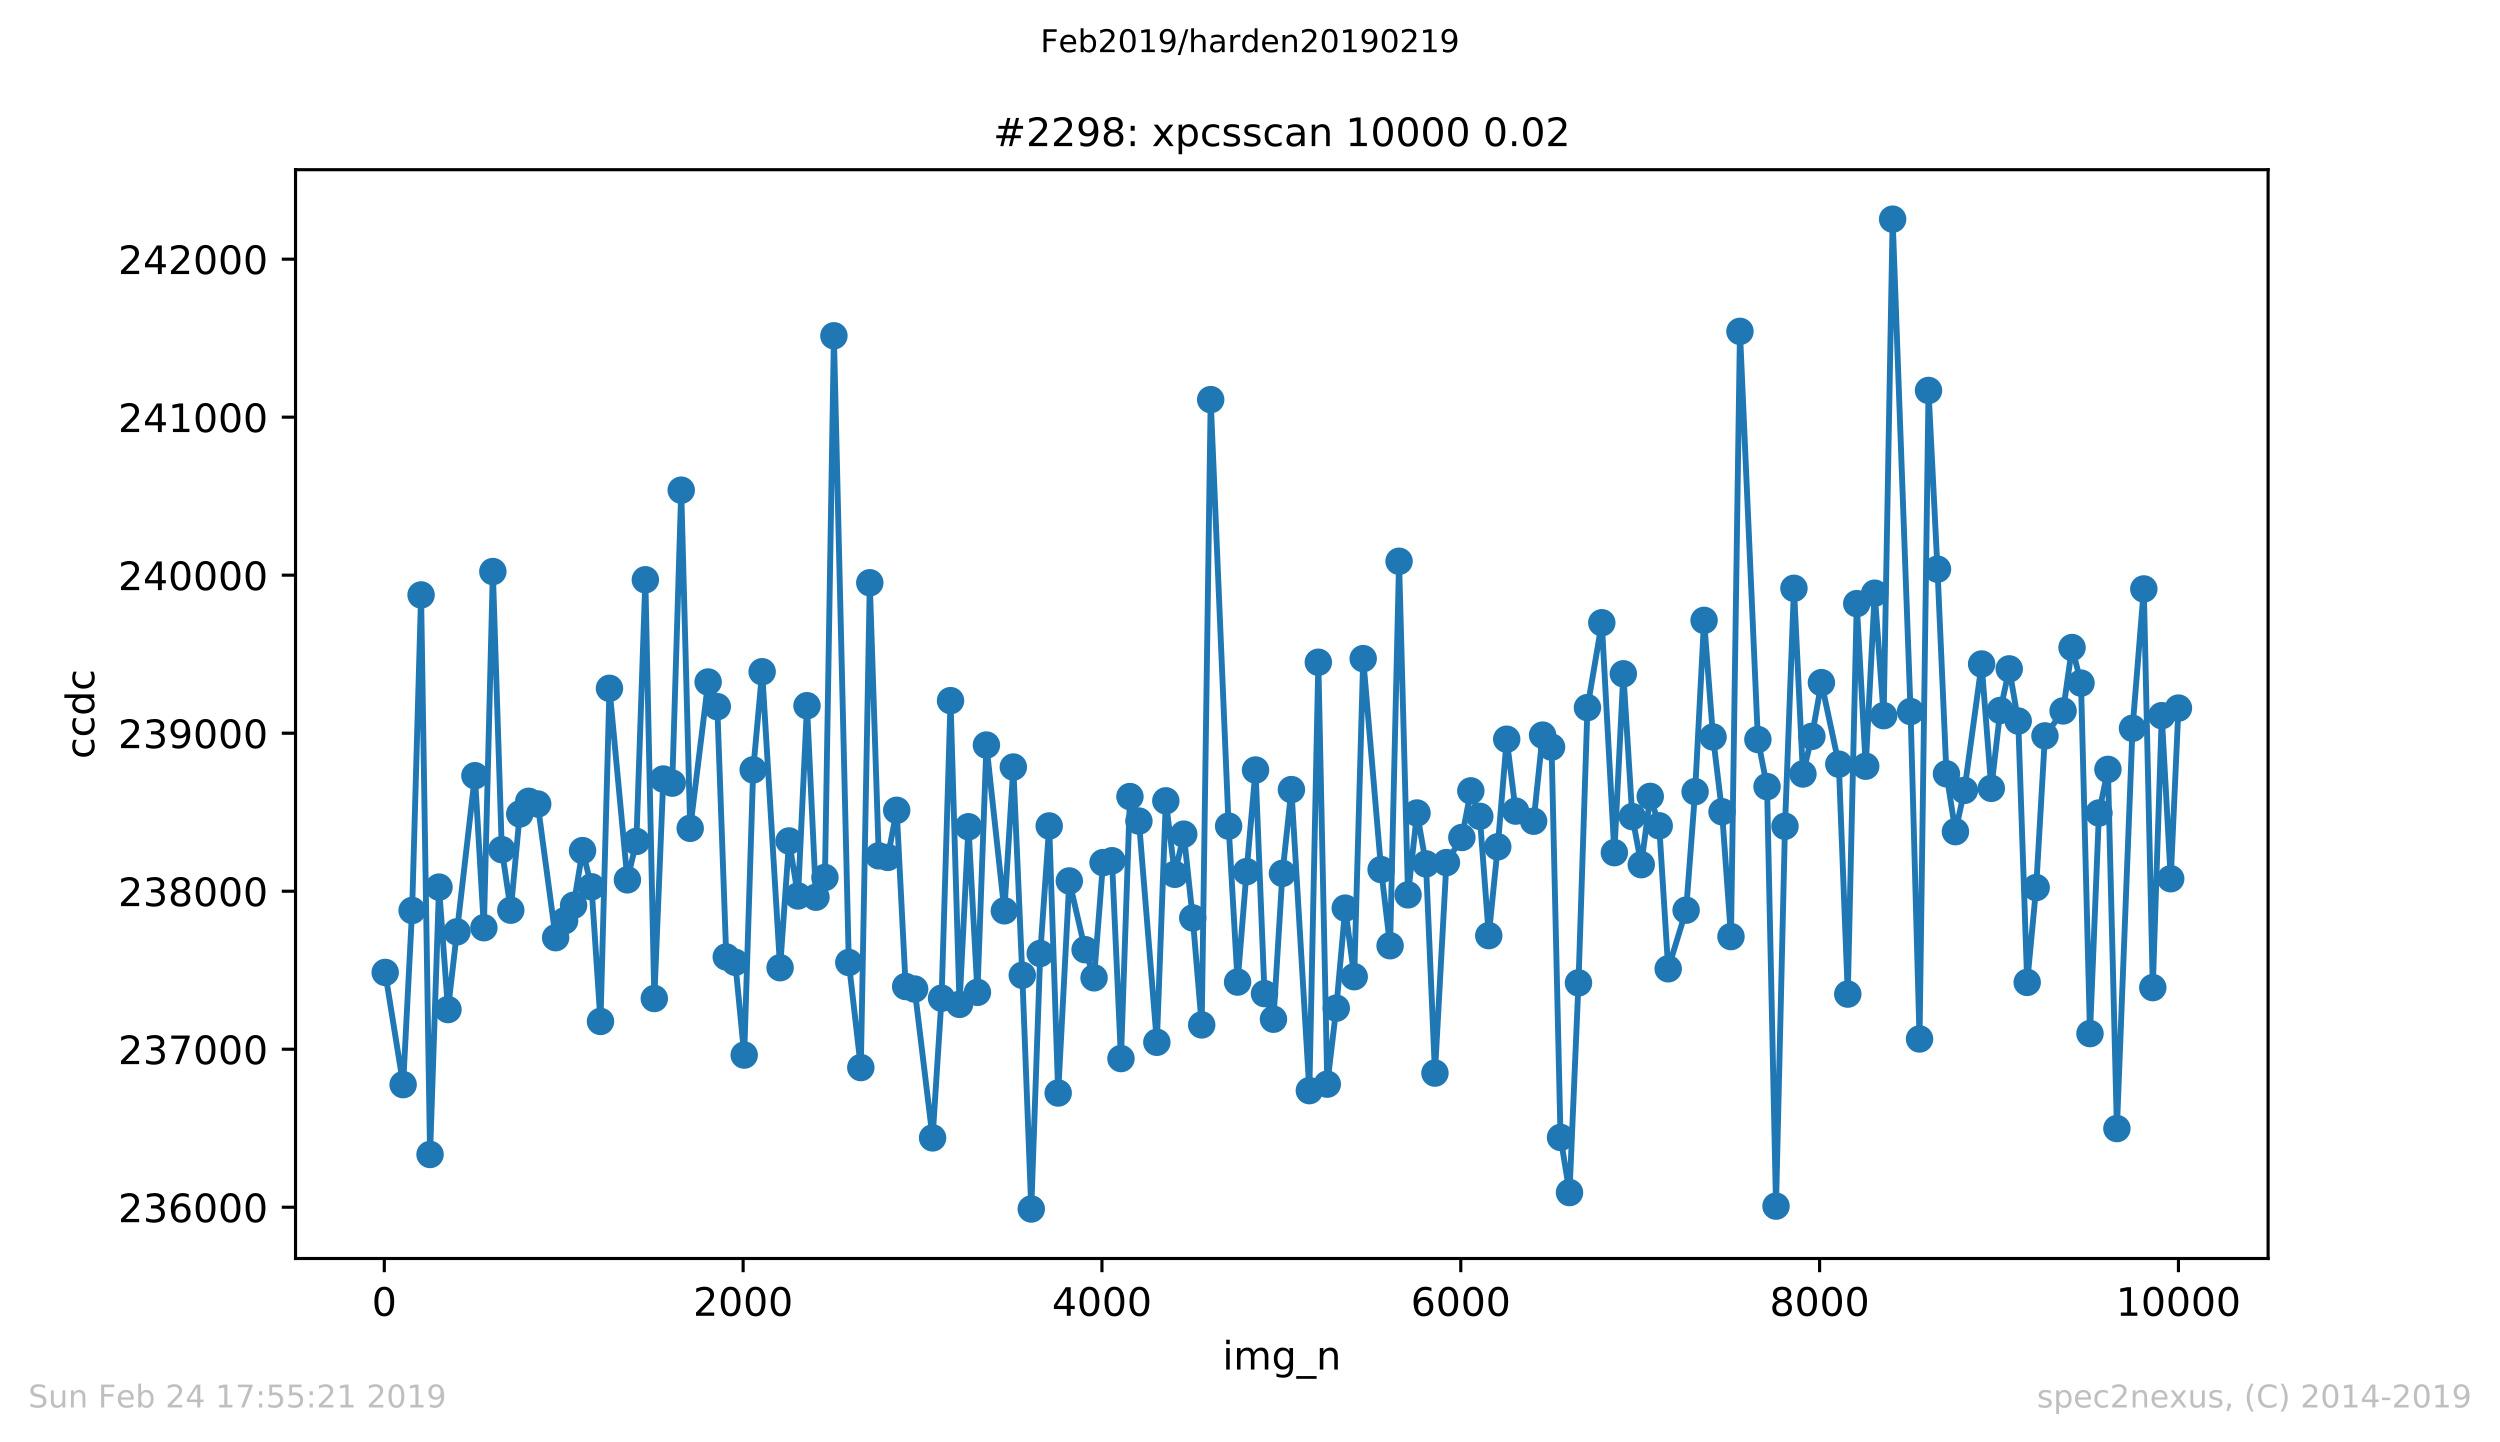 <?xml version="1.0" encoding="utf-8" standalone="no"?>
<!DOCTYPE svg PUBLIC "-//W3C//DTD SVG 1.1//EN"
  "http://www.w3.org/Graphics/SVG/1.1/DTD/svg11.dtd">
<!-- Created with matplotlib (https://matplotlib.org/) -->
<svg height="367.2pt" version="1.1" viewBox="0 0 636.48 367.2" width="636.48pt" xmlns="http://www.w3.org/2000/svg" xmlns:xlink="http://www.w3.org/1999/xlink">
 <defs>
  <style type="text/css">
*{stroke-linecap:butt;stroke-linejoin:round;white-space:pre;}
  </style>
 </defs>
 <g id="figure_1">
  <g id="patch_1">
   <path d="M 0 367.2 
L 636.48 367.2 
L 636.48 0 
L 0 0 
z
" style="fill:#ffffff;"/>
  </g>
  <g id="axes_1">
   <g id="patch_2">
    <path d="M 75.24 320.4 
L 577.44 320.4 
L 577.44 43.2 
L 75.24 43.2 
z
" style="fill:#ffffff;"/>
   </g>
   <g id="matplotlib.axis_1">
    <g id="xtick_1">
     <g id="line2d_1">
      <defs>
       <path d="M 0 0 
L 0 3.5 
" id="mc3da0bbb90" style="stroke:#000000;stroke-width:0.8;"/>
      </defs>
      <g>
       <use style="stroke:#000000;stroke-width:0.8;" x="97.839" xlink:href="#mc3da0bbb90" y="320.4"/>
      </g>
     </g>
     <g id="text_1">
      <!-- 0 -->
      <defs>
       <path d="M 31.781 66.406 
Q 24.172 66.406 20.328 58.906 
Q 16.5 51.422 16.5 36.375 
Q 16.5 21.391 20.328 13.891 
Q 24.172 6.391 31.781 6.391 
Q 39.453 6.391 43.281 13.891 
Q 47.125 21.391 47.125 36.375 
Q 47.125 51.422 43.281 58.906 
Q 39.453 66.406 31.781 66.406 
z
M 31.781 74.219 
Q 44.047 74.219 50.516 64.516 
Q 56.984 54.828 56.984 36.375 
Q 56.984 17.969 50.516 8.266 
Q 44.047 -1.422 31.781 -1.422 
Q 19.531 -1.422 13.062 8.266 
Q 6.594 17.969 6.594 36.375 
Q 6.594 54.828 13.062 64.516 
Q 19.531 74.219 31.781 74.219 
z
" id="DejaVuSans-48"/>
      </defs>
      <g transform="translate(94.658 334.998)scale(0.1 -0.1)">
       <use xlink:href="#DejaVuSans-48"/>
      </g>
     </g>
    </g>
    <g id="xtick_2">
     <g id="line2d_2">
      <g>
       <use style="stroke:#000000;stroke-width:0.8;" x="189.194" xlink:href="#mc3da0bbb90" y="320.4"/>
      </g>
     </g>
     <g id="text_2">
      <!-- 2000 -->
      <defs>
       <path d="M 19.188 8.297 
L 53.609 8.297 
L 53.609 0 
L 7.328 0 
L 7.328 8.297 
Q 12.938 14.109 22.625 23.891 
Q 32.328 33.688 34.812 36.531 
Q 39.547 41.844 41.422 45.531 
Q 43.312 49.219 43.312 52.781 
Q 43.312 58.594 39.234 62.25 
Q 35.156 65.922 28.609 65.922 
Q 23.969 65.922 18.812 64.312 
Q 13.672 62.703 7.812 59.422 
L 7.812 69.391 
Q 13.766 71.781 18.938 73 
Q 24.125 74.219 28.422 74.219 
Q 39.75 74.219 46.484 68.547 
Q 53.219 62.891 53.219 53.422 
Q 53.219 48.922 51.531 44.891 
Q 49.859 40.875 45.406 35.406 
Q 44.188 33.984 37.641 27.219 
Q 31.109 20.453 19.188 8.297 
z
" id="DejaVuSans-50"/>
      </defs>
      <g transform="translate(176.469 334.998)scale(0.1 -0.1)">
       <use xlink:href="#DejaVuSans-50"/>
       <use x="63.623" xlink:href="#DejaVuSans-48"/>
       <use x="127.246" xlink:href="#DejaVuSans-48"/>
       <use x="190.869" xlink:href="#DejaVuSans-48"/>
      </g>
     </g>
    </g>
    <g id="xtick_3">
     <g id="line2d_3">
      <g>
       <use style="stroke:#000000;stroke-width:0.8;" x="280.548" xlink:href="#mc3da0bbb90" y="320.4"/>
      </g>
     </g>
     <g id="text_3">
      <!-- 4000 -->
      <defs>
       <path d="M 37.797 64.312 
L 12.891 25.391 
L 37.797 25.391 
z
M 35.203 72.906 
L 47.609 72.906 
L 47.609 25.391 
L 58.016 25.391 
L 58.016 17.188 
L 47.609 17.188 
L 47.609 0 
L 37.797 0 
L 37.797 17.188 
L 4.891 17.188 
L 4.891 26.703 
z
" id="DejaVuSans-52"/>
      </defs>
      <g transform="translate(267.823 334.998)scale(0.1 -0.1)">
       <use xlink:href="#DejaVuSans-52"/>
       <use x="63.623" xlink:href="#DejaVuSans-48"/>
       <use x="127.246" xlink:href="#DejaVuSans-48"/>
       <use x="190.869" xlink:href="#DejaVuSans-48"/>
      </g>
     </g>
    </g>
    <g id="xtick_4">
     <g id="line2d_4">
      <g>
       <use style="stroke:#000000;stroke-width:0.8;" x="371.903" xlink:href="#mc3da0bbb90" y="320.4"/>
      </g>
     </g>
     <g id="text_4">
      <!-- 6000 -->
      <defs>
       <path d="M 33.016 40.375 
Q 26.375 40.375 22.484 35.828 
Q 18.609 31.297 18.609 23.391 
Q 18.609 15.531 22.484 10.953 
Q 26.375 6.391 33.016 6.391 
Q 39.656 6.391 43.531 10.953 
Q 47.406 15.531 47.406 23.391 
Q 47.406 31.297 43.531 35.828 
Q 39.656 40.375 33.016 40.375 
z
M 52.594 71.297 
L 52.594 62.312 
Q 48.875 64.062 45.094 64.984 
Q 41.312 65.922 37.594 65.922 
Q 27.828 65.922 22.672 59.328 
Q 17.531 52.734 16.797 39.406 
Q 19.672 43.656 24.016 45.922 
Q 28.375 48.188 33.594 48.188 
Q 44.578 48.188 50.953 41.516 
Q 57.328 34.859 57.328 23.391 
Q 57.328 12.156 50.688 5.359 
Q 44.047 -1.422 33.016 -1.422 
Q 20.359 -1.422 13.672 8.266 
Q 6.984 17.969 6.984 36.375 
Q 6.984 53.656 15.188 63.938 
Q 23.391 74.219 37.203 74.219 
Q 40.922 74.219 44.703 73.484 
Q 48.484 72.75 52.594 71.297 
z
" id="DejaVuSans-54"/>
      </defs>
      <g transform="translate(359.178 334.998)scale(0.1 -0.1)">
       <use xlink:href="#DejaVuSans-54"/>
       <use x="63.623" xlink:href="#DejaVuSans-48"/>
       <use x="127.246" xlink:href="#DejaVuSans-48"/>
       <use x="190.869" xlink:href="#DejaVuSans-48"/>
      </g>
     </g>
    </g>
    <g id="xtick_5">
     <g id="line2d_5">
      <g>
       <use style="stroke:#000000;stroke-width:0.8;" x="463.258" xlink:href="#mc3da0bbb90" y="320.4"/>
      </g>
     </g>
     <g id="text_5">
      <!-- 8000 -->
      <defs>
       <path d="M 31.781 34.625 
Q 24.75 34.625 20.719 30.859 
Q 16.703 27.094 16.703 20.516 
Q 16.703 13.922 20.719 10.156 
Q 24.75 6.391 31.781 6.391 
Q 38.812 6.391 42.859 10.172 
Q 46.922 13.969 46.922 20.516 
Q 46.922 27.094 42.891 30.859 
Q 38.875 34.625 31.781 34.625 
z
M 21.922 38.812 
Q 15.578 40.375 12.031 44.719 
Q 8.5 49.078 8.5 55.328 
Q 8.5 64.062 14.719 69.141 
Q 20.953 74.219 31.781 74.219 
Q 42.672 74.219 48.875 69.141 
Q 55.078 64.062 55.078 55.328 
Q 55.078 49.078 51.531 44.719 
Q 48 40.375 41.703 38.812 
Q 48.828 37.156 52.797 32.312 
Q 56.781 27.484 56.781 20.516 
Q 56.781 9.906 50.312 4.234 
Q 43.844 -1.422 31.781 -1.422 
Q 19.734 -1.422 13.25 4.234 
Q 6.781 9.906 6.781 20.516 
Q 6.781 27.484 10.781 32.312 
Q 14.797 37.156 21.922 38.812 
z
M 18.312 54.391 
Q 18.312 48.734 21.844 45.562 
Q 25.391 42.391 31.781 42.391 
Q 38.141 42.391 41.719 45.562 
Q 45.312 48.734 45.312 54.391 
Q 45.312 60.062 41.719 63.234 
Q 38.141 66.406 31.781 66.406 
Q 25.391 66.406 21.844 63.234 
Q 18.312 60.062 18.312 54.391 
z
" id="DejaVuSans-56"/>
      </defs>
      <g transform="translate(450.533 334.998)scale(0.1 -0.1)">
       <use xlink:href="#DejaVuSans-56"/>
       <use x="63.623" xlink:href="#DejaVuSans-48"/>
       <use x="127.246" xlink:href="#DejaVuSans-48"/>
       <use x="190.869" xlink:href="#DejaVuSans-48"/>
      </g>
     </g>
    </g>
    <g id="xtick_6">
     <g id="line2d_6">
      <g>
       <use style="stroke:#000000;stroke-width:0.8;" x="554.613" xlink:href="#mc3da0bbb90" y="320.4"/>
      </g>
     </g>
     <g id="text_6">
      <!-- 10000 -->
      <defs>
       <path d="M 12.406 8.297 
L 28.516 8.297 
L 28.516 63.922 
L 10.984 60.406 
L 10.984 69.391 
L 28.422 72.906 
L 38.281 72.906 
L 38.281 8.297 
L 54.391 8.297 
L 54.391 0 
L 12.406 0 
z
" id="DejaVuSans-49"/>
      </defs>
      <g transform="translate(538.706 334.998)scale(0.1 -0.1)">
       <use xlink:href="#DejaVuSans-49"/>
       <use x="63.623" xlink:href="#DejaVuSans-48"/>
       <use x="127.246" xlink:href="#DejaVuSans-48"/>
       <use x="190.869" xlink:href="#DejaVuSans-48"/>
       <use x="254.492" xlink:href="#DejaVuSans-48"/>
      </g>
     </g>
    </g>
    <g id="text_7">
     <!-- img_n -->
     <defs>
      <path d="M 9.422 54.688 
L 18.406 54.688 
L 18.406 0 
L 9.422 0 
z
M 9.422 75.984 
L 18.406 75.984 
L 18.406 64.594 
L 9.422 64.594 
z
" id="DejaVuSans-105"/>
      <path d="M 52 44.188 
Q 55.375 50.25 60.062 53.125 
Q 64.75 56 71.094 56 
Q 79.641 56 84.281 50.016 
Q 88.922 44.047 88.922 33.016 
L 88.922 0 
L 79.891 0 
L 79.891 32.719 
Q 79.891 40.578 77.094 44.375 
Q 74.312 48.188 68.609 48.188 
Q 61.625 48.188 57.562 43.547 
Q 53.516 38.922 53.516 30.906 
L 53.516 0 
L 44.484 0 
L 44.484 32.719 
Q 44.484 40.625 41.703 44.406 
Q 38.922 48.188 33.109 48.188 
Q 26.219 48.188 22.156 43.531 
Q 18.109 38.875 18.109 30.906 
L 18.109 0 
L 9.078 0 
L 9.078 54.688 
L 18.109 54.688 
L 18.109 46.188 
Q 21.188 51.219 25.484 53.609 
Q 29.781 56 35.688 56 
Q 41.656 56 45.828 52.969 
Q 50 49.953 52 44.188 
z
" id="DejaVuSans-109"/>
      <path d="M 45.406 27.984 
Q 45.406 37.75 41.375 43.109 
Q 37.359 48.484 30.078 48.484 
Q 22.859 48.484 18.828 43.109 
Q 14.797 37.75 14.797 27.984 
Q 14.797 18.266 18.828 12.891 
Q 22.859 7.516 30.078 7.516 
Q 37.359 7.516 41.375 12.891 
Q 45.406 18.266 45.406 27.984 
z
M 54.391 6.781 
Q 54.391 -7.172 48.188 -13.984 
Q 42 -20.797 29.203 -20.797 
Q 24.469 -20.797 20.266 -20.094 
Q 16.062 -19.391 12.109 -17.922 
L 12.109 -9.188 
Q 16.062 -11.328 19.922 -12.344 
Q 23.781 -13.375 27.781 -13.375 
Q 36.625 -13.375 41.016 -8.766 
Q 45.406 -4.156 45.406 5.172 
L 45.406 9.625 
Q 42.625 4.781 38.281 2.391 
Q 33.938 0 27.875 0 
Q 17.828 0 11.672 7.656 
Q 5.516 15.328 5.516 27.984 
Q 5.516 40.672 11.672 48.328 
Q 17.828 56 27.875 56 
Q 33.938 56 38.281 53.609 
Q 42.625 51.219 45.406 46.391 
L 45.406 54.688 
L 54.391 54.688 
z
" id="DejaVuSans-103"/>
      <path d="M 50.984 -16.609 
L 50.984 -23.578 
L -0.984 -23.578 
L -0.984 -16.609 
z
" id="DejaVuSans-95"/>
      <path d="M 54.891 33.016 
L 54.891 0 
L 45.906 0 
L 45.906 32.719 
Q 45.906 40.484 42.875 44.328 
Q 39.844 48.188 33.797 48.188 
Q 26.516 48.188 22.312 43.547 
Q 18.109 38.922 18.109 30.906 
L 18.109 0 
L 9.078 0 
L 9.078 54.688 
L 18.109 54.688 
L 18.109 46.188 
Q 21.344 51.125 25.703 53.562 
Q 30.078 56 35.797 56 
Q 45.219 56 50.047 50.172 
Q 54.891 44.344 54.891 33.016 
z
" id="DejaVuSans-110"/>
     </defs>
     <g transform="translate(311.238 348.677)scale(0.1 -0.1)">
      <use xlink:href="#DejaVuSans-105"/>
      <use x="27.783" xlink:href="#DejaVuSans-109"/>
      <use x="125.195" xlink:href="#DejaVuSans-103"/>
      <use x="188.672" xlink:href="#DejaVuSans-95"/>
      <use x="238.672" xlink:href="#DejaVuSans-110"/>
     </g>
    </g>
   </g>
   <g id="matplotlib.axis_2">
    <g id="ytick_1">
     <g id="line2d_7">
      <defs>
       <path d="M 0 0 
L -3.5 0 
" id="m5c37e6e1a0" style="stroke:#000000;stroke-width:0.8;"/>
      </defs>
      <g>
       <use style="stroke:#000000;stroke-width:0.8;" x="75.24" xlink:href="#m5c37e6e1a0" y="307.357"/>
      </g>
     </g>
     <g id="text_8">
      <!-- 236000 -->
      <defs>
       <path d="M 40.578 39.312 
Q 47.656 37.797 51.625 33 
Q 55.609 28.219 55.609 21.188 
Q 55.609 10.406 48.188 4.484 
Q 40.766 -1.422 27.094 -1.422 
Q 22.516 -1.422 17.656 -0.516 
Q 12.797 0.391 7.625 2.203 
L 7.625 11.719 
Q 11.719 9.328 16.594 8.109 
Q 21.484 6.891 26.812 6.891 
Q 36.078 6.891 40.938 10.547 
Q 45.797 14.203 45.797 21.188 
Q 45.797 27.641 41.281 31.266 
Q 36.766 34.906 28.719 34.906 
L 20.219 34.906 
L 20.219 43.016 
L 29.109 43.016 
Q 36.375 43.016 40.234 45.922 
Q 44.094 48.828 44.094 54.297 
Q 44.094 59.906 40.109 62.906 
Q 36.141 65.922 28.719 65.922 
Q 24.656 65.922 20.016 65.031 
Q 15.375 64.156 9.812 62.312 
L 9.812 71.094 
Q 15.438 72.656 20.344 73.438 
Q 25.25 74.219 29.594 74.219 
Q 40.828 74.219 47.359 69.109 
Q 53.906 64.016 53.906 55.328 
Q 53.906 49.266 50.438 45.094 
Q 46.969 40.922 40.578 39.312 
z
" id="DejaVuSans-51"/>
      </defs>
      <g transform="translate(30.065 311.157)scale(0.1 -0.1)">
       <use xlink:href="#DejaVuSans-50"/>
       <use x="63.623" xlink:href="#DejaVuSans-51"/>
       <use x="127.246" xlink:href="#DejaVuSans-54"/>
       <use x="190.869" xlink:href="#DejaVuSans-48"/>
       <use x="254.492" xlink:href="#DejaVuSans-48"/>
       <use x="318.115" xlink:href="#DejaVuSans-48"/>
      </g>
     </g>
    </g>
    <g id="ytick_2">
     <g id="line2d_8">
      <g>
       <use style="stroke:#000000;stroke-width:0.8;" x="75.24" xlink:href="#m5c37e6e1a0" y="267.128"/>
      </g>
     </g>
     <g id="text_9">
      <!-- 237000 -->
      <defs>
       <path d="M 8.203 72.906 
L 55.078 72.906 
L 55.078 68.703 
L 28.609 0 
L 18.312 0 
L 43.219 64.594 
L 8.203 64.594 
z
" id="DejaVuSans-55"/>
      </defs>
      <g transform="translate(30.065 270.927)scale(0.1 -0.1)">
       <use xlink:href="#DejaVuSans-50"/>
       <use x="63.623" xlink:href="#DejaVuSans-51"/>
       <use x="127.246" xlink:href="#DejaVuSans-55"/>
       <use x="190.869" xlink:href="#DejaVuSans-48"/>
       <use x="254.492" xlink:href="#DejaVuSans-48"/>
       <use x="318.115" xlink:href="#DejaVuSans-48"/>
      </g>
     </g>
    </g>
    <g id="ytick_3">
     <g id="line2d_9">
      <g>
       <use style="stroke:#000000;stroke-width:0.8;" x="75.24" xlink:href="#m5c37e6e1a0" y="226.898"/>
      </g>
     </g>
     <g id="text_10">
      <!-- 238000 -->
      <g transform="translate(30.065 230.697)scale(0.1 -0.1)">
       <use xlink:href="#DejaVuSans-50"/>
       <use x="63.623" xlink:href="#DejaVuSans-51"/>
       <use x="127.246" xlink:href="#DejaVuSans-56"/>
       <use x="190.869" xlink:href="#DejaVuSans-48"/>
       <use x="254.492" xlink:href="#DejaVuSans-48"/>
       <use x="318.115" xlink:href="#DejaVuSans-48"/>
      </g>
     </g>
    </g>
    <g id="ytick_4">
     <g id="line2d_10">
      <g>
       <use style="stroke:#000000;stroke-width:0.8;" x="75.24" xlink:href="#m5c37e6e1a0" y="186.668"/>
      </g>
     </g>
     <g id="text_11">
      <!-- 239000 -->
      <defs>
       <path d="M 10.984 1.516 
L 10.984 10.5 
Q 14.703 8.734 18.5 7.812 
Q 22.312 6.891 25.984 6.891 
Q 35.75 6.891 40.891 13.453 
Q 46.047 20.016 46.781 33.406 
Q 43.953 29.203 39.594 26.953 
Q 35.25 24.703 29.984 24.703 
Q 19.047 24.703 12.672 31.312 
Q 6.297 37.938 6.297 49.422 
Q 6.297 60.641 12.938 67.422 
Q 19.578 74.219 30.609 74.219 
Q 43.266 74.219 49.922 64.516 
Q 56.594 54.828 56.594 36.375 
Q 56.594 19.141 48.406 8.859 
Q 40.234 -1.422 26.422 -1.422 
Q 22.703 -1.422 18.891 -0.688 
Q 15.094 0.047 10.984 1.516 
z
M 30.609 32.422 
Q 37.25 32.422 41.125 36.953 
Q 45.016 41.5 45.016 49.422 
Q 45.016 57.281 41.125 61.844 
Q 37.25 66.406 30.609 66.406 
Q 23.969 66.406 20.094 61.844 
Q 16.219 57.281 16.219 49.422 
Q 16.219 41.5 20.094 36.953 
Q 23.969 32.422 30.609 32.422 
z
" id="DejaVuSans-57"/>
      </defs>
      <g transform="translate(30.065 190.467)scale(0.1 -0.1)">
       <use xlink:href="#DejaVuSans-50"/>
       <use x="63.623" xlink:href="#DejaVuSans-51"/>
       <use x="127.246" xlink:href="#DejaVuSans-57"/>
       <use x="190.869" xlink:href="#DejaVuSans-48"/>
       <use x="254.492" xlink:href="#DejaVuSans-48"/>
       <use x="318.115" xlink:href="#DejaVuSans-48"/>
      </g>
     </g>
    </g>
    <g id="ytick_5">
     <g id="line2d_11">
      <g>
       <use style="stroke:#000000;stroke-width:0.8;" x="75.24" xlink:href="#m5c37e6e1a0" y="146.438"/>
      </g>
     </g>
     <g id="text_12">
      <!-- 240000 -->
      <g transform="translate(30.065 150.237)scale(0.1 -0.1)">
       <use xlink:href="#DejaVuSans-50"/>
       <use x="63.623" xlink:href="#DejaVuSans-52"/>
       <use x="127.246" xlink:href="#DejaVuSans-48"/>
       <use x="190.869" xlink:href="#DejaVuSans-48"/>
       <use x="254.492" xlink:href="#DejaVuSans-48"/>
       <use x="318.115" xlink:href="#DejaVuSans-48"/>
      </g>
     </g>
    </g>
    <g id="ytick_6">
     <g id="line2d_12">
      <g>
       <use style="stroke:#000000;stroke-width:0.8;" x="75.24" xlink:href="#m5c37e6e1a0" y="106.208"/>
      </g>
     </g>
     <g id="text_13">
      <!-- 241000 -->
      <g transform="translate(30.065 110.007)scale(0.1 -0.1)">
       <use xlink:href="#DejaVuSans-50"/>
       <use x="63.623" xlink:href="#DejaVuSans-52"/>
       <use x="127.246" xlink:href="#DejaVuSans-49"/>
       <use x="190.869" xlink:href="#DejaVuSans-48"/>
       <use x="254.492" xlink:href="#DejaVuSans-48"/>
       <use x="318.115" xlink:href="#DejaVuSans-48"/>
      </g>
     </g>
    </g>
    <g id="ytick_7">
     <g id="line2d_13">
      <g>
       <use style="stroke:#000000;stroke-width:0.8;" x="75.24" xlink:href="#m5c37e6e1a0" y="65.978"/>
      </g>
     </g>
     <g id="text_14">
      <!-- 242000 -->
      <g transform="translate(30.065 69.777)scale(0.1 -0.1)">
       <use xlink:href="#DejaVuSans-50"/>
       <use x="63.623" xlink:href="#DejaVuSans-52"/>
       <use x="127.246" xlink:href="#DejaVuSans-50"/>
       <use x="190.869" xlink:href="#DejaVuSans-48"/>
       <use x="254.492" xlink:href="#DejaVuSans-48"/>
       <use x="318.115" xlink:href="#DejaVuSans-48"/>
      </g>
     </g>
    </g>
    <g id="text_15">
     <!-- ccdc -->
     <defs>
      <path d="M 48.781 52.594 
L 48.781 44.188 
Q 44.969 46.297 41.141 47.344 
Q 37.312 48.391 33.406 48.391 
Q 24.656 48.391 19.812 42.844 
Q 14.984 37.312 14.984 27.297 
Q 14.984 17.281 19.812 11.734 
Q 24.656 6.203 33.406 6.203 
Q 37.312 6.203 41.141 7.25 
Q 44.969 8.297 48.781 10.406 
L 48.781 2.094 
Q 45.016 0.344 40.984 -0.531 
Q 36.969 -1.422 32.422 -1.422 
Q 20.062 -1.422 12.781 6.344 
Q 5.516 14.109 5.516 27.297 
Q 5.516 40.672 12.859 48.328 
Q 20.219 56 33.016 56 
Q 37.156 56 41.109 55.141 
Q 45.062 54.297 48.781 52.594 
z
" id="DejaVuSans-99"/>
      <path d="M 45.406 46.391 
L 45.406 75.984 
L 54.391 75.984 
L 54.391 0 
L 45.406 0 
L 45.406 8.203 
Q 42.578 3.328 38.25 0.953 
Q 33.938 -1.422 27.875 -1.422 
Q 17.969 -1.422 11.734 6.484 
Q 5.516 14.406 5.516 27.297 
Q 5.516 40.188 11.734 48.094 
Q 17.969 56 27.875 56 
Q 33.938 56 38.25 53.625 
Q 42.578 51.266 45.406 46.391 
z
M 14.797 27.297 
Q 14.797 17.391 18.875 11.75 
Q 22.953 6.109 30.078 6.109 
Q 37.203 6.109 41.297 11.75 
Q 45.406 17.391 45.406 27.297 
Q 45.406 37.203 41.297 42.844 
Q 37.203 48.484 30.078 48.484 
Q 22.953 48.484 18.875 42.844 
Q 14.797 37.203 14.797 27.297 
z
" id="DejaVuSans-100"/>
     </defs>
     <g transform="translate(23.985 193.222)rotate(-90)scale(0.1 -0.1)">
      <use xlink:href="#DejaVuSans-99"/>
      <use x="54.98" xlink:href="#DejaVuSans-99"/>
      <use x="109.961" xlink:href="#DejaVuSans-100"/>
      <use x="173.438" xlink:href="#DejaVuSans-99"/>
     </g>
    </g>
   </g>
   <g id="line2d_14">
    <path clip-path="url(#pf4ab7aff54)" d="M 98.067 247.576 
L 102.635 276.139 
L 104.919 231.806 
L 107.203 151.467 
L 109.487 293.921 
L 111.77 225.852 
L 114.054 257.03 
L 120.906 197.49 
L 123.19 236.191 
L 125.474 145.513 
L 127.758 216.317 
L 130.041 231.725 
L 132.325 207.225 
L 134.609 204.007 
L 136.893 204.691 
L 141.461 238.725 
L 143.745 234.421 
L 146.029 230.478 
L 148.312 216.559 
L 150.596 225.771 
L 152.88 260.047 
L 155.164 175.243 
L 159.732 224.001 
L 162.016 214.225 
L 164.299 147.605 
L 166.583 254.214 
L 168.867 198.334 
L 171.151 199.38 
L 173.435 124.794 
L 175.719 210.886 
L 180.287 173.633 
L 182.616 179.909 
L 184.9 243.633 
L 187.184 245.001 
L 189.468 268.616 
L 191.752 196.001 
L 194.035 171.018 
L 198.603 246.369 
L 200.887 214.105 
L 203.171 228.105 
L 205.455 179.668 
L 207.739 228.426 
L 210.023 223.398 
L 212.306 85.49 
L 216.098 245.041 
L 219.158 271.794 
L 221.442 148.369 
L 223.726 217.886 
L 226.01 218.289 
L 228.293 206.3 
L 230.577 251.156 
L 232.861 251.8 
L 237.429 289.697 
L 239.713 254.133 
L 241.997 178.38 
L 244.281 255.702 
L 246.564 210.484 
L 248.848 252.645 
L 251.132 189.685 
L 255.7 231.886 
L 257.984 195.277 
L 260.268 248.3 
L 262.552 307.8 
L 264.835 242.748 
L 267.119 210.283 
L 269.403 278.271 
L 272.235 224.283 
L 276.255 241.783 
L 278.539 248.944 
L 280.822 219.616 
L 283.106 219.133 
L 285.39 269.501 
L 287.674 202.8 
L 289.958 209.036 
L 294.526 265.357 
L 296.81 203.886 
L 299.093 222.593 
L 301.377 212.375 
L 303.661 233.697 
L 305.945 260.932 
L 308.229 101.743 
L 312.797 210.323 
L 315.081 250.03 
L 317.364 221.909 
L 319.648 196.041 
L 321.932 252.967 
L 324.216 259.484 
L 326.5 222.352 
L 328.784 201.03 
L 333.351 277.668 
L 335.635 168.605 
L 337.919 276.018 
L 340.203 256.668 
L 342.487 231.202 
L 344.771 248.662 
L 347.055 167.679 
L 351.622 221.386 
L 353.906 240.777 
L 356.19 142.898 
L 358.474 227.823 
L 360.758 206.984 
L 363.042 219.938 
L 365.326 273.202 
L 368.249 219.616 
L 372.177 213.22 
L 374.461 201.352 
L 376.745 207.829 
L 379.029 238.202 
L 381.313 215.593 
L 383.597 188.197 
L 385.88 206.501 
L 390.448 209.076 
L 392.732 187.151 
L 395.016 190.208 
L 397.3 289.576 
L 399.584 303.616 
L 401.868 250.231 
L 404.151 180.151 
L 407.806 158.547 
L 411.003 217.082 
L 413.287 171.541 
L 415.571 207.909 
L 417.855 220.139 
L 420.139 202.76 
L 422.422 210.243 
L 424.706 246.651 
L 429.274 231.725 
L 431.558 201.553 
L 433.842 157.944 
L 436.126 187.633 
L 438.409 206.662 
L 440.693 238.444 
L 442.977 84.363 
L 447.545 188.277 
L 449.874 200.266 
L 452.158 307.076 
L 454.442 210.363 
L 456.726 149.777 
L 459.01 197.047 
L 461.294 187.472 
L 463.715 173.794 
L 468.145 194.553 
L 470.429 253.087 
L 472.713 153.679 
L 474.997 195.076 
L 477.281 151.024 
L 479.565 182.202 
L 481.849 55.8 
L 486.416 181.156 
L 488.7 264.513 
L 490.984 99.409 
L 493.268 144.909 
L 495.552 197.007 
L 497.836 211.731 
L 500.12 201.231 
L 504.505 169.047 
L 506.971 200.708 
L 509.255 180.875 
L 511.539 170.294 
L 513.823 183.57 
L 516.107 250.11 
L 518.391 225.972 
L 520.629 187.352 
L 525.242 180.995 
L 527.526 164.863 
L 529.81 173.915 
L 532.094 263.145 
L 534.378 206.984 
L 536.662 195.88 
L 538.945 287.323 
L 542.919 185.421 
L 545.797 149.938 
L 548.081 251.438 
L 550.365 182.202 
L 552.649 223.72 
L 554.613 180.271 
L 554.613 180.271 
" style="fill:none;stroke:#1f77b4;stroke-linecap:square;stroke-width:1.5;"/>
    <defs>
     <path d="M 0 3 
C 0.796 3 1.559 2.684 2.121 2.121 
C 2.684 1.559 3 0.796 3 0 
C 3 -0.796 2.684 -1.559 2.121 -2.121 
C 1.559 -2.684 0.796 -3 0 -3 
C -0.796 -3 -1.559 -2.684 -2.121 -2.121 
C -2.684 -1.559 -3 -0.796 -3 0 
C -3 0.796 -2.684 1.559 -2.121 2.121 
C -1.559 2.684 -0.796 3 0 3 
z
" id="m4c19dfd700" style="stroke:#1f77b4;"/>
    </defs>
    <g clip-path="url(#pf4ab7aff54)">
     <use style="fill:#1f77b4;stroke:#1f77b4;" x="98.067" xlink:href="#m4c19dfd700" y="247.576"/>
     <use style="fill:#1f77b4;stroke:#1f77b4;" x="102.635" xlink:href="#m4c19dfd700" y="276.139"/>
     <use style="fill:#1f77b4;stroke:#1f77b4;" x="104.919" xlink:href="#m4c19dfd700" y="231.806"/>
     <use style="fill:#1f77b4;stroke:#1f77b4;" x="107.203" xlink:href="#m4c19dfd700" y="151.467"/>
     <use style="fill:#1f77b4;stroke:#1f77b4;" x="109.487" xlink:href="#m4c19dfd700" y="293.921"/>
     <use style="fill:#1f77b4;stroke:#1f77b4;" x="111.77" xlink:href="#m4c19dfd700" y="225.852"/>
     <use style="fill:#1f77b4;stroke:#1f77b4;" x="114.054" xlink:href="#m4c19dfd700" y="257.03"/>
     <use style="fill:#1f77b4;stroke:#1f77b4;" x="116.338" xlink:href="#m4c19dfd700" y="237.237"/>
     <use style="fill:#1f77b4;stroke:#1f77b4;" x="120.906" xlink:href="#m4c19dfd700" y="197.49"/>
     <use style="fill:#1f77b4;stroke:#1f77b4;" x="123.19" xlink:href="#m4c19dfd700" y="236.191"/>
     <use style="fill:#1f77b4;stroke:#1f77b4;" x="125.474" xlink:href="#m4c19dfd700" y="145.513"/>
     <use style="fill:#1f77b4;stroke:#1f77b4;" x="127.758" xlink:href="#m4c19dfd700" y="216.317"/>
     <use style="fill:#1f77b4;stroke:#1f77b4;" x="130.041" xlink:href="#m4c19dfd700" y="231.725"/>
     <use style="fill:#1f77b4;stroke:#1f77b4;" x="132.325" xlink:href="#m4c19dfd700" y="207.225"/>
     <use style="fill:#1f77b4;stroke:#1f77b4;" x="134.609" xlink:href="#m4c19dfd700" y="204.007"/>
     <use style="fill:#1f77b4;stroke:#1f77b4;" x="136.893" xlink:href="#m4c19dfd700" y="204.691"/>
     <use style="fill:#1f77b4;stroke:#1f77b4;" x="141.461" xlink:href="#m4c19dfd700" y="238.725"/>
     <use style="fill:#1f77b4;stroke:#1f77b4;" x="143.745" xlink:href="#m4c19dfd700" y="234.421"/>
     <use style="fill:#1f77b4;stroke:#1f77b4;" x="146.029" xlink:href="#m4c19dfd700" y="230.478"/>
     <use style="fill:#1f77b4;stroke:#1f77b4;" x="148.312" xlink:href="#m4c19dfd700" y="216.559"/>
     <use style="fill:#1f77b4;stroke:#1f77b4;" x="150.596" xlink:href="#m4c19dfd700" y="225.771"/>
     <use style="fill:#1f77b4;stroke:#1f77b4;" x="152.88" xlink:href="#m4c19dfd700" y="260.047"/>
     <use style="fill:#1f77b4;stroke:#1f77b4;" x="155.164" xlink:href="#m4c19dfd700" y="175.243"/>
     <use style="fill:#1f77b4;stroke:#1f77b4;" x="159.732" xlink:href="#m4c19dfd700" y="224.001"/>
     <use style="fill:#1f77b4;stroke:#1f77b4;" x="162.016" xlink:href="#m4c19dfd700" y="214.225"/>
     <use style="fill:#1f77b4;stroke:#1f77b4;" x="164.299" xlink:href="#m4c19dfd700" y="147.605"/>
     <use style="fill:#1f77b4;stroke:#1f77b4;" x="166.583" xlink:href="#m4c19dfd700" y="254.214"/>
     <use style="fill:#1f77b4;stroke:#1f77b4;" x="168.867" xlink:href="#m4c19dfd700" y="198.334"/>
     <use style="fill:#1f77b4;stroke:#1f77b4;" x="171.151" xlink:href="#m4c19dfd700" y="199.38"/>
     <use style="fill:#1f77b4;stroke:#1f77b4;" x="173.435" xlink:href="#m4c19dfd700" y="124.794"/>
     <use style="fill:#1f77b4;stroke:#1f77b4;" x="175.719" xlink:href="#m4c19dfd700" y="210.886"/>
     <use style="fill:#1f77b4;stroke:#1f77b4;" x="180.287" xlink:href="#m4c19dfd700" y="173.633"/>
     <use style="fill:#1f77b4;stroke:#1f77b4;" x="182.616" xlink:href="#m4c19dfd700" y="179.909"/>
     <use style="fill:#1f77b4;stroke:#1f77b4;" x="184.9" xlink:href="#m4c19dfd700" y="243.633"/>
     <use style="fill:#1f77b4;stroke:#1f77b4;" x="187.184" xlink:href="#m4c19dfd700" y="245.001"/>
     <use style="fill:#1f77b4;stroke:#1f77b4;" x="189.468" xlink:href="#m4c19dfd700" y="268.616"/>
     <use style="fill:#1f77b4;stroke:#1f77b4;" x="191.752" xlink:href="#m4c19dfd700" y="196.001"/>
     <use style="fill:#1f77b4;stroke:#1f77b4;" x="194.035" xlink:href="#m4c19dfd700" y="171.018"/>
     <use style="fill:#1f77b4;stroke:#1f77b4;" x="198.603" xlink:href="#m4c19dfd700" y="246.369"/>
     <use style="fill:#1f77b4;stroke:#1f77b4;" x="200.887" xlink:href="#m4c19dfd700" y="214.105"/>
     <use style="fill:#1f77b4;stroke:#1f77b4;" x="203.171" xlink:href="#m4c19dfd700" y="228.105"/>
     <use style="fill:#1f77b4;stroke:#1f77b4;" x="205.455" xlink:href="#m4c19dfd700" y="179.668"/>
     <use style="fill:#1f77b4;stroke:#1f77b4;" x="207.739" xlink:href="#m4c19dfd700" y="228.426"/>
     <use style="fill:#1f77b4;stroke:#1f77b4;" x="210.023" xlink:href="#m4c19dfd700" y="223.398"/>
     <use style="fill:#1f77b4;stroke:#1f77b4;" x="212.306" xlink:href="#m4c19dfd700" y="85.49"/>
     <use style="fill:#1f77b4;stroke:#1f77b4;" x="216.098" xlink:href="#m4c19dfd700" y="245.041"/>
     <use style="fill:#1f77b4;stroke:#1f77b4;" x="219.158" xlink:href="#m4c19dfd700" y="271.794"/>
     <use style="fill:#1f77b4;stroke:#1f77b4;" x="221.442" xlink:href="#m4c19dfd700" y="148.369"/>
     <use style="fill:#1f77b4;stroke:#1f77b4;" x="223.726" xlink:href="#m4c19dfd700" y="217.886"/>
     <use style="fill:#1f77b4;stroke:#1f77b4;" x="226.01" xlink:href="#m4c19dfd700" y="218.289"/>
     <use style="fill:#1f77b4;stroke:#1f77b4;" x="228.293" xlink:href="#m4c19dfd700" y="206.3"/>
     <use style="fill:#1f77b4;stroke:#1f77b4;" x="230.577" xlink:href="#m4c19dfd700" y="251.156"/>
     <use style="fill:#1f77b4;stroke:#1f77b4;" x="232.861" xlink:href="#m4c19dfd700" y="251.8"/>
     <use style="fill:#1f77b4;stroke:#1f77b4;" x="237.429" xlink:href="#m4c19dfd700" y="289.697"/>
     <use style="fill:#1f77b4;stroke:#1f77b4;" x="239.713" xlink:href="#m4c19dfd700" y="254.133"/>
     <use style="fill:#1f77b4;stroke:#1f77b4;" x="241.997" xlink:href="#m4c19dfd700" y="178.38"/>
     <use style="fill:#1f77b4;stroke:#1f77b4;" x="244.281" xlink:href="#m4c19dfd700" y="255.702"/>
     <use style="fill:#1f77b4;stroke:#1f77b4;" x="246.564" xlink:href="#m4c19dfd700" y="210.484"/>
     <use style="fill:#1f77b4;stroke:#1f77b4;" x="248.848" xlink:href="#m4c19dfd700" y="252.645"/>
     <use style="fill:#1f77b4;stroke:#1f77b4;" x="251.132" xlink:href="#m4c19dfd700" y="189.685"/>
     <use style="fill:#1f77b4;stroke:#1f77b4;" x="255.7" xlink:href="#m4c19dfd700" y="231.886"/>
     <use style="fill:#1f77b4;stroke:#1f77b4;" x="257.984" xlink:href="#m4c19dfd700" y="195.277"/>
     <use style="fill:#1f77b4;stroke:#1f77b4;" x="260.268" xlink:href="#m4c19dfd700" y="248.3"/>
     <use style="fill:#1f77b4;stroke:#1f77b4;" x="262.552" xlink:href="#m4c19dfd700" y="307.8"/>
     <use style="fill:#1f77b4;stroke:#1f77b4;" x="264.835" xlink:href="#m4c19dfd700" y="242.748"/>
     <use style="fill:#1f77b4;stroke:#1f77b4;" x="267.119" xlink:href="#m4c19dfd700" y="210.283"/>
     <use style="fill:#1f77b4;stroke:#1f77b4;" x="269.403" xlink:href="#m4c19dfd700" y="278.271"/>
     <use style="fill:#1f77b4;stroke:#1f77b4;" x="272.235" xlink:href="#m4c19dfd700" y="224.283"/>
     <use style="fill:#1f77b4;stroke:#1f77b4;" x="276.255" xlink:href="#m4c19dfd700" y="241.783"/>
     <use style="fill:#1f77b4;stroke:#1f77b4;" x="278.539" xlink:href="#m4c19dfd700" y="248.944"/>
     <use style="fill:#1f77b4;stroke:#1f77b4;" x="280.822" xlink:href="#m4c19dfd700" y="219.616"/>
     <use style="fill:#1f77b4;stroke:#1f77b4;" x="283.106" xlink:href="#m4c19dfd700" y="219.133"/>
     <use style="fill:#1f77b4;stroke:#1f77b4;" x="285.39" xlink:href="#m4c19dfd700" y="269.501"/>
     <use style="fill:#1f77b4;stroke:#1f77b4;" x="287.674" xlink:href="#m4c19dfd700" y="202.8"/>
     <use style="fill:#1f77b4;stroke:#1f77b4;" x="289.958" xlink:href="#m4c19dfd700" y="209.036"/>
     <use style="fill:#1f77b4;stroke:#1f77b4;" x="294.526" xlink:href="#m4c19dfd700" y="265.357"/>
     <use style="fill:#1f77b4;stroke:#1f77b4;" x="296.81" xlink:href="#m4c19dfd700" y="203.886"/>
     <use style="fill:#1f77b4;stroke:#1f77b4;" x="299.093" xlink:href="#m4c19dfd700" y="222.593"/>
     <use style="fill:#1f77b4;stroke:#1f77b4;" x="301.377" xlink:href="#m4c19dfd700" y="212.375"/>
     <use style="fill:#1f77b4;stroke:#1f77b4;" x="303.661" xlink:href="#m4c19dfd700" y="233.697"/>
     <use style="fill:#1f77b4;stroke:#1f77b4;" x="305.945" xlink:href="#m4c19dfd700" y="260.932"/>
     <use style="fill:#1f77b4;stroke:#1f77b4;" x="308.229" xlink:href="#m4c19dfd700" y="101.743"/>
     <use style="fill:#1f77b4;stroke:#1f77b4;" x="312.797" xlink:href="#m4c19dfd700" y="210.323"/>
     <use style="fill:#1f77b4;stroke:#1f77b4;" x="315.081" xlink:href="#m4c19dfd700" y="250.03"/>
     <use style="fill:#1f77b4;stroke:#1f77b4;" x="317.364" xlink:href="#m4c19dfd700" y="221.909"/>
     <use style="fill:#1f77b4;stroke:#1f77b4;" x="319.648" xlink:href="#m4c19dfd700" y="196.041"/>
     <use style="fill:#1f77b4;stroke:#1f77b4;" x="321.932" xlink:href="#m4c19dfd700" y="252.967"/>
     <use style="fill:#1f77b4;stroke:#1f77b4;" x="324.216" xlink:href="#m4c19dfd700" y="259.484"/>
     <use style="fill:#1f77b4;stroke:#1f77b4;" x="326.5" xlink:href="#m4c19dfd700" y="222.352"/>
     <use style="fill:#1f77b4;stroke:#1f77b4;" x="328.784" xlink:href="#m4c19dfd700" y="201.03"/>
     <use style="fill:#1f77b4;stroke:#1f77b4;" x="333.351" xlink:href="#m4c19dfd700" y="277.668"/>
     <use style="fill:#1f77b4;stroke:#1f77b4;" x="335.635" xlink:href="#m4c19dfd700" y="168.605"/>
     <use style="fill:#1f77b4;stroke:#1f77b4;" x="337.919" xlink:href="#m4c19dfd700" y="276.018"/>
     <use style="fill:#1f77b4;stroke:#1f77b4;" x="340.203" xlink:href="#m4c19dfd700" y="256.668"/>
     <use style="fill:#1f77b4;stroke:#1f77b4;" x="342.487" xlink:href="#m4c19dfd700" y="231.202"/>
     <use style="fill:#1f77b4;stroke:#1f77b4;" x="344.771" xlink:href="#m4c19dfd700" y="248.662"/>
     <use style="fill:#1f77b4;stroke:#1f77b4;" x="347.055" xlink:href="#m4c19dfd700" y="167.679"/>
     <use style="fill:#1f77b4;stroke:#1f77b4;" x="351.622" xlink:href="#m4c19dfd700" y="221.386"/>
     <use style="fill:#1f77b4;stroke:#1f77b4;" x="353.906" xlink:href="#m4c19dfd700" y="240.777"/>
     <use style="fill:#1f77b4;stroke:#1f77b4;" x="356.19" xlink:href="#m4c19dfd700" y="142.898"/>
     <use style="fill:#1f77b4;stroke:#1f77b4;" x="358.474" xlink:href="#m4c19dfd700" y="227.823"/>
     <use style="fill:#1f77b4;stroke:#1f77b4;" x="360.758" xlink:href="#m4c19dfd700" y="206.984"/>
     <use style="fill:#1f77b4;stroke:#1f77b4;" x="363.042" xlink:href="#m4c19dfd700" y="219.938"/>
     <use style="fill:#1f77b4;stroke:#1f77b4;" x="365.326" xlink:href="#m4c19dfd700" y="273.202"/>
     <use style="fill:#1f77b4;stroke:#1f77b4;" x="368.249" xlink:href="#m4c19dfd700" y="219.616"/>
     <use style="fill:#1f77b4;stroke:#1f77b4;" x="372.177" xlink:href="#m4c19dfd700" y="213.22"/>
     <use style="fill:#1f77b4;stroke:#1f77b4;" x="374.461" xlink:href="#m4c19dfd700" y="201.352"/>
     <use style="fill:#1f77b4;stroke:#1f77b4;" x="376.745" xlink:href="#m4c19dfd700" y="207.829"/>
     <use style="fill:#1f77b4;stroke:#1f77b4;" x="379.029" xlink:href="#m4c19dfd700" y="238.202"/>
     <use style="fill:#1f77b4;stroke:#1f77b4;" x="381.313" xlink:href="#m4c19dfd700" y="215.593"/>
     <use style="fill:#1f77b4;stroke:#1f77b4;" x="383.597" xlink:href="#m4c19dfd700" y="188.197"/>
     <use style="fill:#1f77b4;stroke:#1f77b4;" x="385.88" xlink:href="#m4c19dfd700" y="206.501"/>
     <use style="fill:#1f77b4;stroke:#1f77b4;" x="390.448" xlink:href="#m4c19dfd700" y="209.076"/>
     <use style="fill:#1f77b4;stroke:#1f77b4;" x="392.732" xlink:href="#m4c19dfd700" y="187.151"/>
     <use style="fill:#1f77b4;stroke:#1f77b4;" x="395.016" xlink:href="#m4c19dfd700" y="190.208"/>
     <use style="fill:#1f77b4;stroke:#1f77b4;" x="397.3" xlink:href="#m4c19dfd700" y="289.576"/>
     <use style="fill:#1f77b4;stroke:#1f77b4;" x="399.584" xlink:href="#m4c19dfd700" y="303.616"/>
     <use style="fill:#1f77b4;stroke:#1f77b4;" x="401.868" xlink:href="#m4c19dfd700" y="250.231"/>
     <use style="fill:#1f77b4;stroke:#1f77b4;" x="404.151" xlink:href="#m4c19dfd700" y="180.151"/>
     <use style="fill:#1f77b4;stroke:#1f77b4;" x="407.806" xlink:href="#m4c19dfd700" y="158.547"/>
     <use style="fill:#1f77b4;stroke:#1f77b4;" x="411.003" xlink:href="#m4c19dfd700" y="217.082"/>
     <use style="fill:#1f77b4;stroke:#1f77b4;" x="413.287" xlink:href="#m4c19dfd700" y="171.541"/>
     <use style="fill:#1f77b4;stroke:#1f77b4;" x="415.571" xlink:href="#m4c19dfd700" y="207.909"/>
     <use style="fill:#1f77b4;stroke:#1f77b4;" x="417.855" xlink:href="#m4c19dfd700" y="220.139"/>
     <use style="fill:#1f77b4;stroke:#1f77b4;" x="420.139" xlink:href="#m4c19dfd700" y="202.76"/>
     <use style="fill:#1f77b4;stroke:#1f77b4;" x="422.422" xlink:href="#m4c19dfd700" y="210.243"/>
     <use style="fill:#1f77b4;stroke:#1f77b4;" x="424.706" xlink:href="#m4c19dfd700" y="246.651"/>
     <use style="fill:#1f77b4;stroke:#1f77b4;" x="429.274" xlink:href="#m4c19dfd700" y="231.725"/>
     <use style="fill:#1f77b4;stroke:#1f77b4;" x="431.558" xlink:href="#m4c19dfd700" y="201.553"/>
     <use style="fill:#1f77b4;stroke:#1f77b4;" x="433.842" xlink:href="#m4c19dfd700" y="157.944"/>
     <use style="fill:#1f77b4;stroke:#1f77b4;" x="436.126" xlink:href="#m4c19dfd700" y="187.633"/>
     <use style="fill:#1f77b4;stroke:#1f77b4;" x="438.409" xlink:href="#m4c19dfd700" y="206.662"/>
     <use style="fill:#1f77b4;stroke:#1f77b4;" x="440.693" xlink:href="#m4c19dfd700" y="238.444"/>
     <use style="fill:#1f77b4;stroke:#1f77b4;" x="442.977" xlink:href="#m4c19dfd700" y="84.363"/>
     <use style="fill:#1f77b4;stroke:#1f77b4;" x="447.545" xlink:href="#m4c19dfd700" y="188.277"/>
     <use style="fill:#1f77b4;stroke:#1f77b4;" x="449.874" xlink:href="#m4c19dfd700" y="200.266"/>
     <use style="fill:#1f77b4;stroke:#1f77b4;" x="452.158" xlink:href="#m4c19dfd700" y="307.076"/>
     <use style="fill:#1f77b4;stroke:#1f77b4;" x="454.442" xlink:href="#m4c19dfd700" y="210.363"/>
     <use style="fill:#1f77b4;stroke:#1f77b4;" x="456.726" xlink:href="#m4c19dfd700" y="149.777"/>
     <use style="fill:#1f77b4;stroke:#1f77b4;" x="459.01" xlink:href="#m4c19dfd700" y="197.047"/>
     <use style="fill:#1f77b4;stroke:#1f77b4;" x="461.294" xlink:href="#m4c19dfd700" y="187.472"/>
     <use style="fill:#1f77b4;stroke:#1f77b4;" x="463.715" xlink:href="#m4c19dfd700" y="173.794"/>
     <use style="fill:#1f77b4;stroke:#1f77b4;" x="468.145" xlink:href="#m4c19dfd700" y="194.553"/>
     <use style="fill:#1f77b4;stroke:#1f77b4;" x="470.429" xlink:href="#m4c19dfd700" y="253.087"/>
     <use style="fill:#1f77b4;stroke:#1f77b4;" x="472.713" xlink:href="#m4c19dfd700" y="153.679"/>
     <use style="fill:#1f77b4;stroke:#1f77b4;" x="474.997" xlink:href="#m4c19dfd700" y="195.076"/>
     <use style="fill:#1f77b4;stroke:#1f77b4;" x="477.281" xlink:href="#m4c19dfd700" y="151.024"/>
     <use style="fill:#1f77b4;stroke:#1f77b4;" x="479.565" xlink:href="#m4c19dfd700" y="182.202"/>
     <use style="fill:#1f77b4;stroke:#1f77b4;" x="481.849" xlink:href="#m4c19dfd700" y="55.8"/>
     <use style="fill:#1f77b4;stroke:#1f77b4;" x="486.416" xlink:href="#m4c19dfd700" y="181.156"/>
     <use style="fill:#1f77b4;stroke:#1f77b4;" x="488.7" xlink:href="#m4c19dfd700" y="264.513"/>
     <use style="fill:#1f77b4;stroke:#1f77b4;" x="490.984" xlink:href="#m4c19dfd700" y="99.409"/>
     <use style="fill:#1f77b4;stroke:#1f77b4;" x="493.268" xlink:href="#m4c19dfd700" y="144.909"/>
     <use style="fill:#1f77b4;stroke:#1f77b4;" x="495.552" xlink:href="#m4c19dfd700" y="197.007"/>
     <use style="fill:#1f77b4;stroke:#1f77b4;" x="497.836" xlink:href="#m4c19dfd700" y="211.731"/>
     <use style="fill:#1f77b4;stroke:#1f77b4;" x="500.12" xlink:href="#m4c19dfd700" y="201.231"/>
     <use style="fill:#1f77b4;stroke:#1f77b4;" x="504.505" xlink:href="#m4c19dfd700" y="169.047"/>
     <use style="fill:#1f77b4;stroke:#1f77b4;" x="506.971" xlink:href="#m4c19dfd700" y="200.708"/>
     <use style="fill:#1f77b4;stroke:#1f77b4;" x="509.255" xlink:href="#m4c19dfd700" y="180.875"/>
     <use style="fill:#1f77b4;stroke:#1f77b4;" x="511.539" xlink:href="#m4c19dfd700" y="170.294"/>
     <use style="fill:#1f77b4;stroke:#1f77b4;" x="513.823" xlink:href="#m4c19dfd700" y="183.57"/>
     <use style="fill:#1f77b4;stroke:#1f77b4;" x="516.107" xlink:href="#m4c19dfd700" y="250.11"/>
     <use style="fill:#1f77b4;stroke:#1f77b4;" x="518.391" xlink:href="#m4c19dfd700" y="225.972"/>
     <use style="fill:#1f77b4;stroke:#1f77b4;" x="520.629" xlink:href="#m4c19dfd700" y="187.352"/>
     <use style="fill:#1f77b4;stroke:#1f77b4;" x="525.242" xlink:href="#m4c19dfd700" y="180.995"/>
     <use style="fill:#1f77b4;stroke:#1f77b4;" x="527.526" xlink:href="#m4c19dfd700" y="164.863"/>
     <use style="fill:#1f77b4;stroke:#1f77b4;" x="529.81" xlink:href="#m4c19dfd700" y="173.915"/>
     <use style="fill:#1f77b4;stroke:#1f77b4;" x="532.094" xlink:href="#m4c19dfd700" y="263.145"/>
     <use style="fill:#1f77b4;stroke:#1f77b4;" x="534.378" xlink:href="#m4c19dfd700" y="206.984"/>
     <use style="fill:#1f77b4;stroke:#1f77b4;" x="536.662" xlink:href="#m4c19dfd700" y="195.88"/>
     <use style="fill:#1f77b4;stroke:#1f77b4;" x="538.945" xlink:href="#m4c19dfd700" y="287.323"/>
     <use style="fill:#1f77b4;stroke:#1f77b4;" x="542.919" xlink:href="#m4c19dfd700" y="185.421"/>
     <use style="fill:#1f77b4;stroke:#1f77b4;" x="545.797" xlink:href="#m4c19dfd700" y="149.938"/>
     <use style="fill:#1f77b4;stroke:#1f77b4;" x="548.081" xlink:href="#m4c19dfd700" y="251.438"/>
     <use style="fill:#1f77b4;stroke:#1f77b4;" x="550.365" xlink:href="#m4c19dfd700" y="182.202"/>
     <use style="fill:#1f77b4;stroke:#1f77b4;" x="552.649" xlink:href="#m4c19dfd700" y="223.72"/>
     <use style="fill:#1f77b4;stroke:#1f77b4;" x="554.613" xlink:href="#m4c19dfd700" y="180.271"/>
    </g>
   </g>
   <g id="patch_3">
    <path d="M 75.24 320.4 
L 75.24 43.2 
" style="fill:none;stroke:#000000;stroke-linecap:square;stroke-linejoin:miter;stroke-width:0.8;"/>
   </g>
   <g id="patch_4">
    <path d="M 577.44 320.4 
L 577.44 43.2 
" style="fill:none;stroke:#000000;stroke-linecap:square;stroke-linejoin:miter;stroke-width:0.8;"/>
   </g>
   <g id="patch_5">
    <path d="M 75.24 320.4 
L 577.44 320.4 
" style="fill:none;stroke:#000000;stroke-linecap:square;stroke-linejoin:miter;stroke-width:0.8;"/>
   </g>
   <g id="patch_6">
    <path d="M 75.24 43.2 
L 577.44 43.2 
" style="fill:none;stroke:#000000;stroke-linecap:square;stroke-linejoin:miter;stroke-width:0.8;"/>
   </g>
   <g id="text_16">
    <!-- #2298: xpcsscan 10000 0.02 -->
    <defs>
     <path d="M 51.125 44 
L 36.922 44 
L 32.812 27.688 
L 47.125 27.688 
z
M 43.797 71.781 
L 38.719 51.516 
L 52.984 51.516 
L 58.109 71.781 
L 65.922 71.781 
L 60.891 51.516 
L 76.125 51.516 
L 76.125 44 
L 58.984 44 
L 54.984 27.688 
L 70.516 27.688 
L 70.516 20.219 
L 53.078 20.219 
L 48 0 
L 40.188 0 
L 45.219 20.219 
L 30.906 20.219 
L 25.875 0 
L 18.016 0 
L 23.094 20.219 
L 7.719 20.219 
L 7.719 27.688 
L 24.906 27.688 
L 29 44 
L 13.281 44 
L 13.281 51.516 
L 30.906 51.516 
L 35.891 71.781 
z
" id="DejaVuSans-35"/>
     <path d="M 11.719 12.406 
L 22.016 12.406 
L 22.016 0 
L 11.719 0 
z
M 11.719 51.703 
L 22.016 51.703 
L 22.016 39.312 
L 11.719 39.312 
z
" id="DejaVuSans-58"/>
     <path id="DejaVuSans-32"/>
     <path d="M 54.891 54.688 
L 35.109 28.078 
L 55.906 0 
L 45.312 0 
L 29.391 21.484 
L 13.484 0 
L 2.875 0 
L 24.125 28.609 
L 4.688 54.688 
L 15.281 54.688 
L 29.781 35.203 
L 44.281 54.688 
z
" id="DejaVuSans-120"/>
     <path d="M 18.109 8.203 
L 18.109 -20.797 
L 9.078 -20.797 
L 9.078 54.688 
L 18.109 54.688 
L 18.109 46.391 
Q 20.953 51.266 25.266 53.625 
Q 29.594 56 35.594 56 
Q 45.562 56 51.781 48.094 
Q 58.016 40.188 58.016 27.297 
Q 58.016 14.406 51.781 6.484 
Q 45.562 -1.422 35.594 -1.422 
Q 29.594 -1.422 25.266 0.953 
Q 20.953 3.328 18.109 8.203 
z
M 48.688 27.297 
Q 48.688 37.203 44.609 42.844 
Q 40.531 48.484 33.406 48.484 
Q 26.266 48.484 22.188 42.844 
Q 18.109 37.203 18.109 27.297 
Q 18.109 17.391 22.188 11.75 
Q 26.266 6.109 33.406 6.109 
Q 40.531 6.109 44.609 11.75 
Q 48.688 17.391 48.688 27.297 
z
" id="DejaVuSans-112"/>
     <path d="M 44.281 53.078 
L 44.281 44.578 
Q 40.484 46.531 36.375 47.5 
Q 32.281 48.484 27.875 48.484 
Q 21.188 48.484 17.844 46.438 
Q 14.5 44.391 14.5 40.281 
Q 14.5 37.156 16.891 35.375 
Q 19.281 33.594 26.516 31.984 
L 29.594 31.297 
Q 39.156 29.25 43.188 25.516 
Q 47.219 21.781 47.219 15.094 
Q 47.219 7.469 41.188 3.016 
Q 35.156 -1.422 24.609 -1.422 
Q 20.219 -1.422 15.453 -0.562 
Q 10.688 0.297 5.422 2 
L 5.422 11.281 
Q 10.406 8.688 15.234 7.391 
Q 20.062 6.109 24.812 6.109 
Q 31.156 6.109 34.562 8.281 
Q 37.984 10.453 37.984 14.406 
Q 37.984 18.062 35.516 20.016 
Q 33.062 21.969 24.703 23.781 
L 21.578 24.516 
Q 13.234 26.266 9.516 29.906 
Q 5.812 33.547 5.812 39.891 
Q 5.812 47.609 11.281 51.797 
Q 16.75 56 26.812 56 
Q 31.781 56 36.172 55.266 
Q 40.578 54.547 44.281 53.078 
z
" id="DejaVuSans-115"/>
     <path d="M 34.281 27.484 
Q 23.391 27.484 19.188 25 
Q 14.984 22.516 14.984 16.5 
Q 14.984 11.719 18.141 8.906 
Q 21.297 6.109 26.703 6.109 
Q 34.188 6.109 38.703 11.406 
Q 43.219 16.703 43.219 25.484 
L 43.219 27.484 
z
M 52.203 31.203 
L 52.203 0 
L 43.219 0 
L 43.219 8.297 
Q 40.141 3.328 35.547 0.953 
Q 30.953 -1.422 24.312 -1.422 
Q 15.922 -1.422 10.953 3.297 
Q 6 8.016 6 15.922 
Q 6 25.141 12.172 29.828 
Q 18.359 34.516 30.609 34.516 
L 43.219 34.516 
L 43.219 35.406 
Q 43.219 41.609 39.141 45 
Q 35.062 48.391 27.688 48.391 
Q 23 48.391 18.547 47.266 
Q 14.109 46.141 10.016 43.891 
L 10.016 52.203 
Q 14.938 54.109 19.578 55.047 
Q 24.219 56 28.609 56 
Q 40.484 56 46.344 49.844 
Q 52.203 43.703 52.203 31.203 
z
" id="DejaVuSans-97"/>
     <path d="M 10.688 12.406 
L 21 12.406 
L 21 0 
L 10.688 0 
z
" id="DejaVuSans-46"/>
    </defs>
    <g transform="translate(252.86 37.2)scale(0.1 -0.1)">
     <use xlink:href="#DejaVuSans-35"/>
     <use x="83.789" xlink:href="#DejaVuSans-50"/>
     <use x="147.412" xlink:href="#DejaVuSans-50"/>
     <use x="211.035" xlink:href="#DejaVuSans-57"/>
     <use x="274.658" xlink:href="#DejaVuSans-56"/>
     <use x="338.281" xlink:href="#DejaVuSans-58"/>
     <use x="371.973" xlink:href="#DejaVuSans-32"/>
     <use x="403.76" xlink:href="#DejaVuSans-120"/>
     <use x="462.939" xlink:href="#DejaVuSans-112"/>
     <use x="526.416" xlink:href="#DejaVuSans-99"/>
     <use x="581.396" xlink:href="#DejaVuSans-115"/>
     <use x="633.496" xlink:href="#DejaVuSans-115"/>
     <use x="685.596" xlink:href="#DejaVuSans-99"/>
     <use x="740.576" xlink:href="#DejaVuSans-97"/>
     <use x="801.855" xlink:href="#DejaVuSans-110"/>
     <use x="865.234" xlink:href="#DejaVuSans-32"/>
     <use x="897.021" xlink:href="#DejaVuSans-49"/>
     <use x="960.645" xlink:href="#DejaVuSans-48"/>
     <use x="1024.268" xlink:href="#DejaVuSans-48"/>
     <use x="1087.891" xlink:href="#DejaVuSans-48"/>
     <use x="1151.514" xlink:href="#DejaVuSans-48"/>
     <use x="1215.137" xlink:href="#DejaVuSans-32"/>
     <use x="1246.924" xlink:href="#DejaVuSans-48"/>
     <use x="1310.547" xlink:href="#DejaVuSans-46"/>
     <use x="1342.334" xlink:href="#DejaVuSans-48"/>
     <use x="1405.957" xlink:href="#DejaVuSans-50"/>
    </g>
   </g>
  </g>
  <g id="text_17">
   <!-- Feb2019/harden20190219 -->
   <defs>
    <path d="M 9.812 72.906 
L 51.703 72.906 
L 51.703 64.594 
L 19.672 64.594 
L 19.672 43.109 
L 48.578 43.109 
L 48.578 34.812 
L 19.672 34.812 
L 19.672 0 
L 9.812 0 
z
" id="DejaVuSans-70"/>
    <path d="M 56.203 29.594 
L 56.203 25.203 
L 14.891 25.203 
Q 15.484 15.922 20.484 11.062 
Q 25.484 6.203 34.422 6.203 
Q 39.594 6.203 44.453 7.469 
Q 49.312 8.734 54.109 11.281 
L 54.109 2.781 
Q 49.266 0.734 44.188 -0.344 
Q 39.109 -1.422 33.891 -1.422 
Q 20.797 -1.422 13.156 6.188 
Q 5.516 13.812 5.516 26.812 
Q 5.516 40.234 12.766 48.109 
Q 20.016 56 32.328 56 
Q 43.359 56 49.781 48.891 
Q 56.203 41.797 56.203 29.594 
z
M 47.219 32.234 
Q 47.125 39.594 43.094 43.984 
Q 39.062 48.391 32.422 48.391 
Q 24.906 48.391 20.391 44.141 
Q 15.875 39.891 15.188 32.172 
z
" id="DejaVuSans-101"/>
    <path d="M 48.688 27.297 
Q 48.688 37.203 44.609 42.844 
Q 40.531 48.484 33.406 48.484 
Q 26.266 48.484 22.188 42.844 
Q 18.109 37.203 18.109 27.297 
Q 18.109 17.391 22.188 11.75 
Q 26.266 6.109 33.406 6.109 
Q 40.531 6.109 44.609 11.75 
Q 48.688 17.391 48.688 27.297 
z
M 18.109 46.391 
Q 20.953 51.266 25.266 53.625 
Q 29.594 56 35.594 56 
Q 45.562 56 51.781 48.094 
Q 58.016 40.188 58.016 27.297 
Q 58.016 14.406 51.781 6.484 
Q 45.562 -1.422 35.594 -1.422 
Q 29.594 -1.422 25.266 0.953 
Q 20.953 3.328 18.109 8.203 
L 18.109 0 
L 9.078 0 
L 9.078 75.984 
L 18.109 75.984 
z
" id="DejaVuSans-98"/>
    <path d="M 25.391 72.906 
L 33.688 72.906 
L 8.297 -9.281 
L 0 -9.281 
z
" id="DejaVuSans-47"/>
    <path d="M 54.891 33.016 
L 54.891 0 
L 45.906 0 
L 45.906 32.719 
Q 45.906 40.484 42.875 44.328 
Q 39.844 48.188 33.797 48.188 
Q 26.516 48.188 22.312 43.547 
Q 18.109 38.922 18.109 30.906 
L 18.109 0 
L 9.078 0 
L 9.078 75.984 
L 18.109 75.984 
L 18.109 46.188 
Q 21.344 51.125 25.703 53.562 
Q 30.078 56 35.797 56 
Q 45.219 56 50.047 50.172 
Q 54.891 44.344 54.891 33.016 
z
" id="DejaVuSans-104"/>
    <path d="M 41.109 46.297 
Q 39.594 47.172 37.812 47.578 
Q 36.031 48 33.891 48 
Q 26.266 48 22.188 43.047 
Q 18.109 38.094 18.109 28.812 
L 18.109 0 
L 9.078 0 
L 9.078 54.688 
L 18.109 54.688 
L 18.109 46.188 
Q 20.953 51.172 25.484 53.578 
Q 30.031 56 36.531 56 
Q 37.453 56 38.578 55.875 
Q 39.703 55.766 41.062 55.516 
z
" id="DejaVuSans-114"/>
   </defs>
   <g transform="translate(264.889 13.279)scale(0.08 -0.08)">
    <use xlink:href="#DejaVuSans-70"/>
    <use x="57.441" xlink:href="#DejaVuSans-101"/>
    <use x="118.965" xlink:href="#DejaVuSans-98"/>
    <use x="182.441" xlink:href="#DejaVuSans-50"/>
    <use x="246.064" xlink:href="#DejaVuSans-48"/>
    <use x="309.688" xlink:href="#DejaVuSans-49"/>
    <use x="373.311" xlink:href="#DejaVuSans-57"/>
    <use x="436.934" xlink:href="#DejaVuSans-47"/>
    <use x="470.625" xlink:href="#DejaVuSans-104"/>
    <use x="534.004" xlink:href="#DejaVuSans-97"/>
    <use x="595.283" xlink:href="#DejaVuSans-114"/>
    <use x="636.381" xlink:href="#DejaVuSans-100"/>
    <use x="699.857" xlink:href="#DejaVuSans-101"/>
    <use x="761.381" xlink:href="#DejaVuSans-110"/>
    <use x="824.76" xlink:href="#DejaVuSans-50"/>
    <use x="888.383" xlink:href="#DejaVuSans-48"/>
    <use x="952.006" xlink:href="#DejaVuSans-49"/>
    <use x="1015.629" xlink:href="#DejaVuSans-57"/>
    <use x="1079.252" xlink:href="#DejaVuSans-48"/>
    <use x="1142.875" xlink:href="#DejaVuSans-50"/>
    <use x="1206.498" xlink:href="#DejaVuSans-49"/>
    <use x="1270.121" xlink:href="#DejaVuSans-57"/>
   </g>
  </g>
  <g id="text_18">
   <!-- Sun Feb 24 17:55:21 2019 -->
   <defs>
    <path d="M 53.516 70.516 
L 53.516 60.891 
Q 47.906 63.578 42.922 64.891 
Q 37.938 66.219 33.297 66.219 
Q 25.25 66.219 20.875 63.094 
Q 16.5 59.969 16.5 54.203 
Q 16.5 49.359 19.406 46.891 
Q 22.312 44.438 30.422 42.922 
L 36.375 41.703 
Q 47.406 39.594 52.656 34.297 
Q 57.906 29 57.906 20.125 
Q 57.906 9.516 50.797 4.047 
Q 43.703 -1.422 29.984 -1.422 
Q 24.812 -1.422 18.969 -0.25 
Q 13.141 0.922 6.891 3.219 
L 6.891 13.375 
Q 12.891 10.016 18.656 8.297 
Q 24.422 6.594 29.984 6.594 
Q 38.422 6.594 43.016 9.906 
Q 47.609 13.234 47.609 19.391 
Q 47.609 24.75 44.312 27.781 
Q 41.016 30.812 33.5 32.328 
L 27.484 33.5 
Q 16.453 35.688 11.516 40.375 
Q 6.594 45.062 6.594 53.422 
Q 6.594 63.094 13.406 68.656 
Q 20.219 74.219 32.172 74.219 
Q 37.312 74.219 42.625 73.281 
Q 47.953 72.359 53.516 70.516 
z
" id="DejaVuSans-83"/>
    <path d="M 8.5 21.578 
L 8.5 54.688 
L 17.484 54.688 
L 17.484 21.922 
Q 17.484 14.156 20.5 10.266 
Q 23.531 6.391 29.594 6.391 
Q 36.859 6.391 41.078 11.031 
Q 45.312 15.672 45.312 23.688 
L 45.312 54.688 
L 54.297 54.688 
L 54.297 0 
L 45.312 0 
L 45.312 8.406 
Q 42.047 3.422 37.719 1 
Q 33.406 -1.422 27.688 -1.422 
Q 18.266 -1.422 13.375 4.438 
Q 8.5 10.297 8.5 21.578 
z
M 31.109 56 
z
" id="DejaVuSans-117"/>
    <path d="M 10.797 72.906 
L 49.516 72.906 
L 49.516 64.594 
L 19.828 64.594 
L 19.828 46.734 
Q 21.969 47.469 24.109 47.828 
Q 26.266 48.188 28.422 48.188 
Q 40.625 48.188 47.75 41.5 
Q 54.891 34.812 54.891 23.391 
Q 54.891 11.625 47.562 5.094 
Q 40.234 -1.422 26.906 -1.422 
Q 22.312 -1.422 17.547 -0.641 
Q 12.797 0.141 7.719 1.703 
L 7.719 11.625 
Q 12.109 9.234 16.797 8.062 
Q 21.484 6.891 26.703 6.891 
Q 35.156 6.891 40.078 11.328 
Q 45.016 15.766 45.016 23.391 
Q 45.016 31 40.078 35.438 
Q 35.156 39.891 26.703 39.891 
Q 22.75 39.891 18.812 39.016 
Q 14.891 38.141 10.797 36.281 
z
" id="DejaVuSans-53"/>
   </defs>
   <g style="fill:#808080;opacity:0.5;" transform="translate(7.2 358.336)scale(0.08 -0.08)">
    <use xlink:href="#DejaVuSans-83"/>
    <use x="63.477" xlink:href="#DejaVuSans-117"/>
    <use x="126.855" xlink:href="#DejaVuSans-110"/>
    <use x="190.234" xlink:href="#DejaVuSans-32"/>
    <use x="222.021" xlink:href="#DejaVuSans-70"/>
    <use x="279.463" xlink:href="#DejaVuSans-101"/>
    <use x="340.986" xlink:href="#DejaVuSans-98"/>
    <use x="404.463" xlink:href="#DejaVuSans-32"/>
    <use x="436.25" xlink:href="#DejaVuSans-50"/>
    <use x="499.873" xlink:href="#DejaVuSans-52"/>
    <use x="563.496" xlink:href="#DejaVuSans-32"/>
    <use x="595.283" xlink:href="#DejaVuSans-49"/>
    <use x="658.906" xlink:href="#DejaVuSans-55"/>
    <use x="722.529" xlink:href="#DejaVuSans-58"/>
    <use x="756.221" xlink:href="#DejaVuSans-53"/>
    <use x="819.844" xlink:href="#DejaVuSans-53"/>
    <use x="883.467" xlink:href="#DejaVuSans-58"/>
    <use x="917.158" xlink:href="#DejaVuSans-50"/>
    <use x="980.781" xlink:href="#DejaVuSans-49"/>
    <use x="1044.404" xlink:href="#DejaVuSans-32"/>
    <use x="1076.191" xlink:href="#DejaVuSans-50"/>
    <use x="1139.814" xlink:href="#DejaVuSans-48"/>
    <use x="1203.438" xlink:href="#DejaVuSans-49"/>
    <use x="1267.061" xlink:href="#DejaVuSans-57"/>
   </g>
  </g>
  <g id="text_19">
   <!-- spec2nexus, (C) 2014-2019 -->
   <defs>
    <path d="M 11.719 12.406 
L 22.016 12.406 
L 22.016 4 
L 14.016 -11.625 
L 7.719 -11.625 
L 11.719 4 
z
" id="DejaVuSans-44"/>
    <path d="M 31 75.875 
Q 24.469 64.656 21.281 53.656 
Q 18.109 42.672 18.109 31.391 
Q 18.109 20.125 21.312 9.062 
Q 24.516 -2 31 -13.188 
L 23.188 -13.188 
Q 15.875 -1.703 12.234 9.375 
Q 8.594 20.453 8.594 31.391 
Q 8.594 42.281 12.203 53.312 
Q 15.828 64.359 23.188 75.875 
z
" id="DejaVuSans-40"/>
    <path d="M 64.406 67.281 
L 64.406 56.891 
Q 59.422 61.531 53.781 63.812 
Q 48.141 66.109 41.797 66.109 
Q 29.297 66.109 22.656 58.469 
Q 16.016 50.828 16.016 36.375 
Q 16.016 21.969 22.656 14.328 
Q 29.297 6.688 41.797 6.688 
Q 48.141 6.688 53.781 8.984 
Q 59.422 11.281 64.406 15.922 
L 64.406 5.609 
Q 59.234 2.094 53.438 0.328 
Q 47.656 -1.422 41.219 -1.422 
Q 24.656 -1.422 15.125 8.703 
Q 5.609 18.844 5.609 36.375 
Q 5.609 53.953 15.125 64.078 
Q 24.656 74.219 41.219 74.219 
Q 47.75 74.219 53.531 72.484 
Q 59.328 70.75 64.406 67.281 
z
" id="DejaVuSans-67"/>
    <path d="M 8.016 75.875 
L 15.828 75.875 
Q 23.141 64.359 26.781 53.312 
Q 30.422 42.281 30.422 31.391 
Q 30.422 20.453 26.781 9.375 
Q 23.141 -1.703 15.828 -13.188 
L 8.016 -13.188 
Q 14.5 -2 17.703 9.062 
Q 20.906 20.125 20.906 31.391 
Q 20.906 42.672 17.703 53.656 
Q 14.5 64.656 8.016 75.875 
z
" id="DejaVuSans-41"/>
    <path d="M 4.891 31.391 
L 31.203 31.391 
L 31.203 23.391 
L 4.891 23.391 
z
" id="DejaVuSans-45"/>
   </defs>
   <g style="fill:#808080;opacity:0.5;" transform="translate(518.596 358.336)scale(0.08 -0.08)">
    <use xlink:href="#DejaVuSans-115"/>
    <use x="52.1" xlink:href="#DejaVuSans-112"/>
    <use x="115.576" xlink:href="#DejaVuSans-101"/>
    <use x="177.1" xlink:href="#DejaVuSans-99"/>
    <use x="232.08" xlink:href="#DejaVuSans-50"/>
    <use x="295.703" xlink:href="#DejaVuSans-110"/>
    <use x="359.082" xlink:href="#DejaVuSans-101"/>
    <use x="420.59" xlink:href="#DejaVuSans-120"/>
    <use x="479.77" xlink:href="#DejaVuSans-117"/>
    <use x="543.148" xlink:href="#DejaVuSans-115"/>
    <use x="595.248" xlink:href="#DejaVuSans-44"/>
    <use x="627.035" xlink:href="#DejaVuSans-32"/>
    <use x="658.822" xlink:href="#DejaVuSans-40"/>
    <use x="697.836" xlink:href="#DejaVuSans-67"/>
    <use x="767.66" xlink:href="#DejaVuSans-41"/>
    <use x="806.674" xlink:href="#DejaVuSans-32"/>
    <use x="838.461" xlink:href="#DejaVuSans-50"/>
    <use x="902.084" xlink:href="#DejaVuSans-48"/>
    <use x="965.707" xlink:href="#DejaVuSans-49"/>
    <use x="1029.33" xlink:href="#DejaVuSans-52"/>
    <use x="1092.953" xlink:href="#DejaVuSans-45"/>
    <use x="1129.037" xlink:href="#DejaVuSans-50"/>
    <use x="1192.66" xlink:href="#DejaVuSans-48"/>
    <use x="1256.283" xlink:href="#DejaVuSans-49"/>
    <use x="1319.906" xlink:href="#DejaVuSans-57"/>
   </g>
  </g>
 </g>
 <defs>
  <clipPath id="pf4ab7aff54">
   <rect height="277.2" width="502.2" x="75.24" y="43.2"/>
  </clipPath>
 </defs>
</svg>
